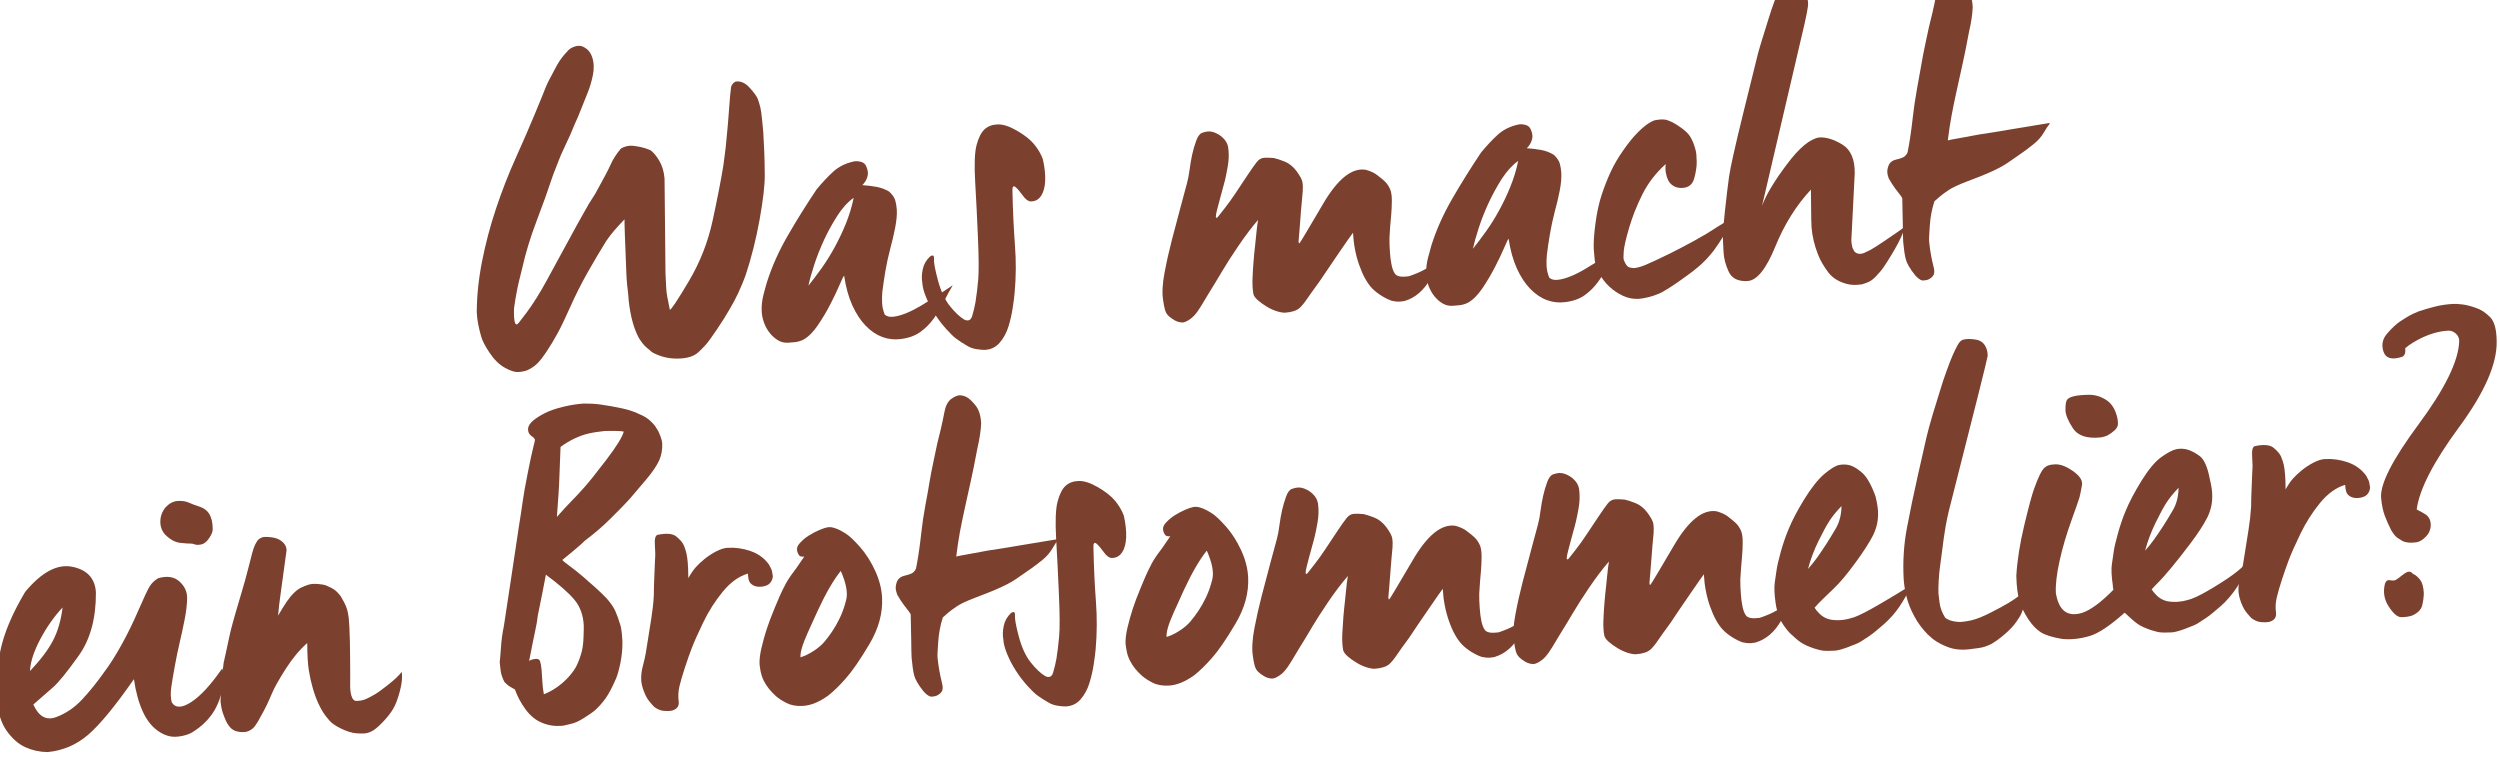 <?xml version="1.0" encoding="UTF-8" standalone="no"?>
<!DOCTYPE svg PUBLIC "-//W3C//DTD SVG 1.1//EN" "http://www.w3.org/Graphics/SVG/1.1/DTD/svg11.dtd">
<svg width="100%" height="100%" viewBox="0 0 712 219" version="1.1" xmlns="http://www.w3.org/2000/svg" xmlns:xlink="http://www.w3.org/1999/xlink" xml:space="preserve" xmlns:serif="http://www.serif.com/" style="fill-rule:evenodd;clip-rule:evenodd;stroke-linejoin:round;stroke-miterlimit:2;">
    <g transform="matrix(1,0,0,1,-4710.26,-2983.12)">
        <g transform="matrix(1,0,0,1,-51.239,-1485.06)">
            <g transform="matrix(0.144,-0.008,0.004,0.08,3373.79,3597.55)">
                <path d="M10801.1,12435.1L10801.1,12502.2C10801.1,12522.1 10800.6,12550 10799.8,12585.8C10799,12621.7 10794.1,12673.9 10785.3,12742.6C10776.4,12811.3 10765.4,12876.4 10752.1,12938.1C10748.2,12955.1 10742.7,12976 10735.5,13000.8C10731,13015.8 10725.1,13033.7 10717.6,13054.6C10710.1,13075.5 10701,13098.9 10690.2,13124.7C10679.4,13150.6 10671.5,13168 10666.6,13177C10661.6,13185.9 10656.6,13194.2 10651.6,13201.6C10646.6,13209.1 10640.5,13214.3 10633.4,13217.3C10626.2,13220.3 10617.7,13221.3 10608,13220.3C10598.3,13219.3 10589.2,13216.1 10580.6,13210.6C10572.1,13205.1 10565,13198.9 10559.5,13191.9C10556.1,13185.9 10552.5,13179.7 10548.7,13173.3C10544.8,13166.8 10540.4,13155.6 10535.4,13139.7C10529.9,13118.8 10525.7,13094.1 10522.9,13065.8C10520.2,13037.4 10518.8,13010.8 10518.8,12985.9C10518.8,12984.9 10518.6,12980.7 10518.4,12973.2C10518.1,12965.8 10517.8,12957.5 10517.5,12948.6C10517.3,12939.6 10517.1,12931.4 10517.1,12924L10517.1,12909.8C10517.7,12791.4 10518.2,12726.7 10518.8,12715.7C10511,12728.7 10504.1,12740.8 10498,12752.3C10491.9,12763.7 10486.1,12775.9 10480.6,12788.9C10467.9,12821.7 10454.6,12857.8 10440.7,12897.1C10426.9,12936.4 10414.3,12976.2 10403,13016.5C10391.6,13056.8 10382.3,13087.4 10375.1,13108.3C10368,13129.2 10360.5,13149.1 10352.7,13168C10345,13186.9 10338.3,13200.9 10332.8,13209.8C10327.3,13218.8 10320.4,13226.3 10312.1,13232.2C10306.5,13235.2 10300.4,13236.7 10293.8,13236.7C10287.1,13236.7 10278.6,13230.7 10268.1,13218.8C10257.5,13206.8 10248.1,13188.4 10239.8,13163.6C10231.5,13138.7 10226.4,13118.5 10224.5,13103.1C10222.5,13087.7 10221,13073 10219.9,13059.1C10218.8,13045.1 10218.2,13031.2 10218.2,13017.3C10219.9,12959.5 10225,12899.6 10233.6,12837.4C10242.2,12775.2 10253.1,12713.5 10266.4,12652.3C10279.7,12591.1 10294.3,12532.4 10310.4,12476.1C10326.4,12419.9 10340.7,12368.1 10353.1,12320.9C10365.6,12273.6 10372.7,12246.5 10374.3,12239.5C10376,12232.5 10378.7,12222.6 10382.6,12209.7C10388.7,12190.8 10394.7,12172.8 10400.5,12155.9C10406.3,12139 10413.6,12123.1 10422.5,12108.1C10425.2,12102.2 10429.3,12097.5 10434.5,12094C10439.8,12090.5 10445.2,12089.7 10450.7,12091.7C10461.2,12099.7 10468,12113.6 10471,12133.5C10474.1,12153.4 10473.9,12174.8 10470.6,12197.7C10467.3,12220.6 10463.3,12241 10458.6,12258.9C10453.9,12276.8 10449,12295.7 10444.1,12315.6C10439.1,12335.6 10434.7,12352 10430.8,12364.9C10428,12375.9 10424.5,12388.8 10420.4,12403.7C10416.2,12418.6 10411.7,12434.3 10406.7,12450.7C10401.7,12467.2 10398,12480.6 10395.5,12491.1C10393,12501.5 10388.7,12518.7 10382.6,12542.6C10371,12596.3 10358.4,12650.8 10344.8,12706C10331.3,12761.2 10320.4,12815.7 10312.1,12869.5C10310.9,12876.4 10309.1,12887.1 10306.7,12901.6C10304.2,12916 10302,12930.4 10300,12944.9C10298.1,12959.3 10296.7,12969.7 10295.9,12976.2C10295,12982.7 10293.8,12993.9 10292.1,13009.8C10289.9,13060.6 10292.7,13077.7 10300.4,13061.3C10308.2,13044.9 10313.7,13033.2 10317,13026.2C10330.3,12997.4 10344.4,12961 10359.4,12917.2C10374.3,12873.5 10388.6,12831.7 10402.1,12791.8C10415.7,12752 10423.3,12729.6 10425,12724.7C10426.6,12719.7 10431.3,12706.3 10439.1,12684.4C10446.8,12661.5 10454.9,12640.1 10463.2,12620.2C10480.9,12569.4 10492.2,12535.1 10497.2,12517.2C10502.2,12499.3 10509.4,12481.3 10518.8,12463.4C10526.5,12456.5 10534.3,12454 10542,12456C10545.9,12457 10551,12459 10557.4,12461.9C10563.8,12464.9 10570.3,12469.4 10576.9,12475.4C10582.4,12483.3 10587.8,12496.3 10593.1,12514.2C10598.3,12532.1 10601.3,12553.5 10601.8,12578.4L10594.3,12915.8L10594.3,12968C10594.3,12978 10594.7,12988.6 10595.6,13000.1C10596.4,13011.5 10597.7,13026.7 10599.3,13045.6C10602.1,13045.6 10615.5,13013 10639.6,12947.8C10663.7,12882.7 10681.4,12812 10692.7,12735.9C10704.1,12659.7 10712.8,12596.3 10718.9,12545.5C10721.1,12523.6 10722.7,12507.5 10723.8,12497C10725,12486.6 10726.1,12473.9 10727.2,12459C10728.3,12444 10729.4,12430.3 10730.5,12417.9C10731.6,12405.5 10733,12387.1 10734.6,12362.7C10736.3,12338.3 10737.7,12318.6 10738.8,12303.7C10739.9,12290.8 10740.9,12279.6 10741.7,12270.1C10742.5,12260.7 10745.7,12253.4 10751.2,12248.5C10761.2,12246.5 10770.3,12254.7 10778.6,12273.1C10786.9,12291.5 10791.9,12305.4 10793.6,12314.9C10795.2,12324.4 10796.6,12334.3 10797.7,12344.8C10798.8,12355.2 10799.7,12372.9 10800.2,12397.8L10801.1,12435.1Z" style="fill:rgb(124,64,46);fill-rule:nonzero;"/>
                <path d="M11159.7,13014.3C11153.1,13032.2 11146.6,13051.3 11140.2,13071.7C11133.8,13092.1 11126.8,13111.1 11119,13128.5C11111.3,13145.9 11102.2,13160.8 11091.6,13173.3C11081.1,13185.7 11068.1,13192.9 11052.6,13194.9C11039.9,13196.9 11027.7,13193.4 11016.1,13184.5C11004.5,13175.5 10993.8,13161.1 10984.1,13141.2C10974.4,13121.3 10966.3,13096.1 10959.6,13065.8C10953,13035.4 10948.6,12999.8 10946.4,12959C10945.2,12960 10942.1,12970.2 10936.8,12989.6C10931.5,13009.1 10924.9,13031.2 10916.9,13056.1C10908.9,13081 10899.9,13105.3 10889.9,13129.2C10879.9,13153.1 10869.7,13169.5 10859.2,13178.5C10853.6,13182.5 10848.1,13184.7 10842.6,13185.2C10837,13185.7 10832.6,13185.9 10829.3,13185.9C10822.1,13185.9 10815.6,13182.5 10809.8,13175.5C10804,13168.5 10798.8,13159.6 10794.4,13148.6C10790,13137.7 10786.5,13125.2 10784,13111.3C10781.6,13097.4 10780.3,13083.4 10780.3,13069.5C10780.3,13049.6 10782.1,13029.5 10785.7,13009.1C10789.3,12988.6 10791.9,12974.5 10793.6,12966.5C10804.7,12912.8 10819.9,12859 10839.3,12805.3C10858.6,12751.5 10879.1,12698.8 10900.7,12647C10912.3,12624.2 10923.7,12604.5 10934.7,12588.1C10945.8,12571.7 10959.1,12561 10974.6,12556C10979,12554 10984.1,12554.5 10989.9,12557.5C10995.8,12560.5 10999.5,12566.9 11001.1,12576.9C11003.9,12589.8 11004.2,12601.8 11002,12612.7C10999.8,12623.7 10996.2,12633.1 10991.2,12641.1C11000.6,12643.1 11009.9,12646.1 11019,12650C11028.1,12654 11036.3,12660.5 11043.5,12669.4C11049.6,12680.4 11053.3,12691.3 11054.7,12702.3C11056.1,12713.2 11056.8,12724.7 11056.8,12736.6C11056.8,12753.5 11055.1,12774.2 11051.8,12798.6C11048.5,12822.9 11044.6,12847.1 11040.2,12871C11035.2,12899.8 11031.2,12926.7 11028.1,12951.6C11025.1,12976.5 11022.5,13000.3 11020.2,13023.2C11019.1,13036.2 11018.6,13049.6 11018.6,13063.5C11018.6,13077.5 11020,13091.4 11022.7,13105.3C11026.6,13112.3 11032.4,13115.3 11040.2,13114.3C11047.9,13113.3 11056.5,13109.8 11065.9,13103.8C11075.3,13097.9 11085,13090.2 11095,13080.7C11104.9,13071.3 11114.3,13062 11123.2,13053.1C11132,13044.1 11139.8,13035.9 11146.4,13028.5C11153.1,13021 11157.5,13016.3 11159.7,13014.3ZM10972.9,12684.4C10960.7,12698.3 10949.4,12718.5 10938.9,12744.8C10928.4,12771.2 10918.8,12799.1 10910.2,12828.4C10901.7,12857.8 10894.3,12886.9 10888.2,12915.8C10882.1,12944.6 10877.7,12968.5 10875,12987.4C10883.8,12969.5 10893.1,12949.6 10902.8,12927.7C10912.5,12905.8 10921.7,12881.9 10930.6,12856C10939.4,12830.2 10947.6,12802.8 10955.1,12773.9C10962.5,12745.1 10968.5,12715.2 10972.9,12684.4Z" style="fill:rgb(124,64,46);fill-rule:nonzero;"/>
                <path d="M11349.8,12584.4C11352.6,12613.2 11353.4,12638.8 11352.3,12661.2C11351.2,12683.6 11348,12701.3 11342.8,12714.2C11337.5,12727.2 11330.5,12733.1 11321.6,12732.1C11316.6,12731.1 11311.7,12723.7 11306.7,12709.7C11301.7,12695.8 11297.3,12685.4 11293.4,12678.4C11289,12671.4 11286.7,12675.9 11286.7,12691.8C11285.6,12761.5 11285.5,12825.2 11286.3,12882.9C11287.2,12940.6 11285.4,12997.9 11280.9,13054.6C11279.8,13068.5 11278,13086.4 11275.5,13108.3C11273,13130.2 11269.6,13151.9 11265.2,13173.3C11260.7,13194.7 11254.5,13212.8 11246.5,13227.7C11238.5,13242.7 11228.6,13250.1 11217,13250.1C11213.7,13250.1 11208.6,13248.9 11201.6,13246.4C11194.7,13243.9 11188.9,13239.9 11184.2,13234.5C11179.5,13229 11175.2,13223.8 11171.3,13218.8C11167.5,13213.8 11163.6,13208.3 11159.7,13202.4C11155.8,13196.4 11150.2,13185.2 11142.7,13168.8C11135.2,13152.4 11128.3,13134.2 11121.9,13114.3C11115.6,13094.4 11110.3,13074 11106.2,13053.1C11102,13032.2 11099.9,13014.3 11099.9,12999.3C11098.8,12985.4 11099.5,12969.7 11102,12952.3C11104.5,12934.9 11109.6,12920.2 11117.4,12908.3C11123.5,12901.3 11126.1,12904.3 11125.3,12917.2C11124.4,12930.2 11126.4,12956.1 11131.1,12994.9C11135.8,13033.7 11142.8,13064.8 11152.2,13088.2C11161.7,13111.6 11170.5,13128.2 11178.8,13138.2C11186.6,13146.1 11192,13142.4 11195,13127C11198.1,13111.6 11200.7,13095.4 11202.9,13078.5C11205.7,13054.6 11208.2,13028.5 11210.4,13000.1C11212.6,12971.7 11213.8,12922.2 11214.1,12851.6C11214.4,12780.9 11214.4,12714.5 11214.1,12652.3C11213.8,12590.1 11216,12546 11220.7,12520.2C11225.4,12494.3 11231.3,12476.4 11238.2,12466.4C11245.1,12456.5 11253.8,12451.7 11264.3,12452.2C11274.8,12452.7 11287.3,12461.4 11301.7,12478.4C11316.1,12495.3 11326.9,12512.4 11334.1,12529.9C11341.3,12547.3 11346.5,12565.4 11349.8,12584.4Z" style="fill:rgb(124,64,46);fill-rule:nonzero;"/>
                <path d="M12116.2,13029.2C12113.9,13042.1 12111.7,13052.8 12109.5,13061.3C12107.3,13069.8 12105.1,13077.5 12102.9,13084.4C12088.5,13125.2 12070.8,13150.1 12049.7,13159.1C12045.9,13160.1 12042.1,13160.6 12038.5,13160.6C12034.9,13160.6 12030.1,13159.1 12024,13156.1C12017.4,13151.1 12010.7,13144.4 12004.1,13135.9C11997.4,13127.5 11991.6,13118.3 11986.6,13108.3C11977.2,13088.4 11969.5,13060.1 11963.4,13023.2C11957.3,12986.4 11954.3,12947.6 11954.3,12906.8C11950.9,12913.8 11941.1,12936.4 11924.8,12974.7C11908.5,13013 11894.8,13045.6 11883.7,13072.5C11878.2,13084.4 11872.5,13097.1 11866.7,13110.6C11860.9,13124 11856.4,13134.2 11853.4,13141.2C11850.3,13148.1 11847,13154.6 11843.4,13160.6C11839.8,13166.5 11835.4,13170.8 11830.1,13173.3C11824.9,13175.7 11819.8,13177 11814.8,13177C11810.9,13178 11805.4,13176.2 11798.2,13171.8C11791,13167.3 11783.9,13160.8 11777,13152.4C11770.1,13143.9 11764.3,13135.4 11759.6,13127C11754.9,13118.5 11752.2,13110.8 11751.7,13103.8C11750.6,13086.9 11750.6,13068 11751.7,13047.1C11752.8,13026.2 11754,13006.3 11755.4,12987.4C11756.8,12968.5 11758.3,12950.1 11760,12932.2C11761.6,12914.3 11763,12898.3 11764.1,12884.4C11765.2,12870.5 11766.6,12856.5 11768.3,12842.6C11755,12867.5 11741.2,12897.1 11726.8,12931.4C11712.4,12965.8 11701.4,12993.1 11694,13013.5C11686.5,13033.9 11681.1,13048.4 11677.8,13056.8C11674.5,13065.3 11669.9,13077.2 11664.1,13092.6C11658.3,13108.1 11652.9,13122.5 11647.9,13135.9C11642.9,13149.4 11637.9,13160.6 11633,13169.5C11629.6,13175.5 11625.6,13180.7 11620.9,13185.2C11616.2,13189.7 11612.2,13191.9 11608.9,13191.9C11603.3,13190.9 11598.2,13187.7 11593.5,13182.2C11588.8,13176.7 11584.9,13171 11581.9,13165C11578.9,13159.1 11576.8,13151.4 11575.7,13141.9C11574.6,13132.5 11573.7,13121.8 11573.2,13109.8C11571.5,13083.9 11573.3,13051.3 11578.6,13012C11583.8,12972.7 11589.8,12934.2 11596.4,12896.3C11603.1,12858.5 11610,12819.5 11617.2,12779.2C11624.4,12738.9 11629.2,12712 11631.7,12698.5C11634.2,12685.1 11636.4,12668.7 11638.4,12649.3C11640.3,12629.9 11642.5,12612.2 11645,12596.3C11647.5,12580.4 11650.5,12564.7 11654.1,12549.3C11657.7,12533.8 11661.9,12524.9 11666.6,12522.4C11671.3,12519.9 11675.3,12518.7 11678.6,12518.7C11684.2,12518.7 11690,12521.9 11696.1,12528.4C11702.1,12534.8 11707.1,12543.1 11711,12553C11714.9,12563 11716.8,12574.4 11716.8,12587.3C11717.4,12606.2 11716.4,12625.7 11713.9,12645.6C11711.4,12665.5 11709.2,12681.4 11707.3,12693.3C11705.3,12705.3 11703.1,12717.7 11700.6,12730.6C11698.1,12743.6 11695.9,12755.8 11694,12767.2C11692,12778.7 11690.2,12788.9 11688.6,12797.8C11686.9,12806.8 11685.8,12815.2 11685.3,12823.2C11685.8,12828.2 11687.2,12828.4 11689.4,12823.9C11691.6,12819.5 11696.5,12809.5 11703.9,12794.1C11711.4,12778.7 11719,12761.5 11726.8,12742.6C11734.5,12723.7 11742.8,12703.5 11751.7,12682.1C11760.5,12660.7 11767.2,12645.6 11771.6,12636.6C11776,12627.6 11781.2,12623.2 11787,12623.2C11792.8,12623.2 11799,12624.2 11805.6,12626.1C11810.1,12628.1 11816.9,12632.9 11826,12640.3C11835.1,12647.8 11842.9,12660.2 11849.2,12677.6C11855.6,12695.1 11859.1,12708.5 11859.6,12718C11860.2,12727.4 11860,12738.1 11859.2,12750.1C11858.4,12762 11857.3,12776.2 11855.9,12792.6C11854.5,12809 11853.2,12826.2 11852.1,12844.1C11851,12862 11849.9,12877.4 11848.8,12890.4C11847.7,12903.3 11846.9,12914.3 11846.3,12923.2C11845.8,12932.2 11846.3,12935.4 11848,12932.9C11849.6,12930.4 11866.2,12885.9 11897.8,12799.3C11929.3,12712.7 11958.7,12674.9 11985.8,12685.9C11995.2,12691.8 12002.3,12698.5 12007,12706C12011.7,12713.5 12015.1,12719 12017.4,12722.4C12019.6,12725.9 12022.1,12730.6 12024.8,12736.6C12028.1,12744.6 12030.6,12753.3 12032.3,12762.7C12034,12772.2 12034.5,12785.4 12034,12802.3C12033.4,12819.2 12032.6,12834.9 12031.5,12849.3C12030.4,12863.8 12029.3,12878.4 12028.1,12893.4C12027,12908.3 12026.2,12921.2 12025.7,12932.2C12025.1,12947.1 12025,12963.8 12025.2,12982.2C12025.5,13000.6 12025.9,13012.8 12026.5,13018.8C12027.6,13038.7 12029.9,13053.1 12033.5,13062C12037.1,13071 12045.9,13074.5 12059.7,13072.5C12062.5,13071.5 12068.3,13068.3 12077.1,13062.8C12086,13057.3 12099,13046.1 12116.2,13029.2Z" style="fill:rgb(124,64,46);fill-rule:nonzero;"/>
                <path d="M12474,13014.3C12467.3,13032.2 12460.8,13051.3 12454.5,13071.7C12448.1,13092.1 12441,13111.1 12433.3,13128.5C12425.6,13145.9 12416.4,13160.8 12405.9,13173.3C12395.4,13185.7 12382.4,13192.9 12366.9,13194.9C12354.2,13196.9 12342,13193.4 12330.4,13184.5C12318.7,13175.5 12308.1,13161.1 12298.4,13141.2C12288.7,13121.3 12280.5,13096.1 12273.9,13065.8C12267.3,13035.4 12262.8,12999.8 12260.6,12959C12259.5,12960 12256.3,12970.2 12251.1,12989.6C12245.8,13009.1 12239.2,13031.2 12231.1,13056.1C12223.1,13081 12214.1,13105.3 12204.2,13129.2C12194.2,13153.1 12184,13169.5 12173.4,13178.5C12167.9,13182.5 12162.4,13184.7 12156.8,13185.2C12151.3,13185.7 12146.9,13185.9 12143.5,13185.9C12136.4,13185.9 12129.9,13182.5 12124,13175.5C12118.2,13168.5 12113.1,13159.6 12108.7,13148.6C12104.3,13137.7 12100.8,13125.2 12098.3,13111.3C12095.8,13097.4 12094.6,13083.4 12094.6,13069.5C12094.6,13049.6 12096.4,13029.5 12100,13009.1C12103.6,12988.6 12106.2,12974.5 12107.8,12966.5C12118.9,12912.8 12134.1,12859 12153.5,12805.3C12172.9,12751.5 12193.4,12698.8 12214.9,12647C12226.6,12624.2 12237.9,12604.5 12249,12588.1C12260.1,12571.7 12273.3,12561 12288.8,12556C12293.3,12554 12298.4,12554.5 12304.2,12557.5C12310,12560.5 12313.7,12566.9 12315.4,12576.9C12318.2,12589.8 12318.5,12601.8 12316.2,12612.7C12314,12623.7 12310.4,12633.1 12305.4,12641.1C12314.9,12643.1 12324.1,12646.1 12333.3,12650C12342.4,12654 12350.6,12660.5 12357.7,12669.4C12363.8,12680.4 12367.6,12691.3 12369,12702.3C12370.3,12713.2 12371,12724.7 12371,12736.6C12371,12753.5 12369.4,12774.2 12366.1,12798.6C12362.7,12822.9 12358.9,12847.1 12354.4,12871C12349.4,12899.8 12345.4,12926.7 12342.4,12951.6C12339.3,12976.5 12336.7,13000.3 12334.5,13023.2C12333.4,13036.2 12332.8,13049.6 12332.8,13063.5C12332.8,13077.5 12334.2,13091.4 12337,13105.3C12340.9,13112.3 12346.7,13115.3 12354.4,13114.3C12362.2,13113.3 12370.8,13109.8 12380.2,13103.8C12389.6,13097.9 12399.3,13090.2 12409.2,13080.7C12419.2,13071.3 12428.6,13062 12437.5,13053.1C12446.3,13044.1 12454.1,13035.9 12460.7,13028.5C12467.3,13021 12471.8,13016.3 12474,13014.3ZM12287.2,12684.4C12275,12698.3 12263.7,12718.5 12253.1,12744.8C12242.6,12771.2 12233.1,12799.1 12224.5,12828.4C12215.9,12857.8 12208.6,12886.9 12202.5,12915.8C12196.4,12944.6 12192,12968.5 12189.2,12987.4C12198.1,12969.5 12207.3,12949.6 12217,12927.7C12226.7,12905.8 12236,12881.9 12244.8,12856C12253.7,12830.2 12261.9,12802.8 12269.3,12773.9C12276.8,12745.1 12282.8,12715.2 12287.2,12684.4Z" style="fill:rgb(124,64,46);fill-rule:nonzero;"/>
                <path d="M12708.1,12926.2C12707,12933.2 12705.3,12939.9 12703.1,12946.4C12700.9,12952.8 12698.1,12959.5 12694.8,12966.5C12678.2,13008.3 12668,13033.2 12664.1,13041.1C12653.6,13063 12642.8,13081.5 12631.7,13096.4C12620.7,13111.3 12606.5,13128.2 12589.4,13147.1C12572.2,13166 12559.9,13178 12552.4,13183C12545,13187.9 12537.4,13191.7 12529.6,13194.2C12521.9,13196.6 12515.8,13197.9 12511.3,13197.9C12500.3,13197.9 12489.9,13193.2 12480.2,13183.7C12470.5,13174.3 12461.9,13162.6 12454.5,13148.6C12447,13134.7 12440.9,13118.8 12436.2,13100.9C12431.5,13082.9 12428.9,13066 12428.3,13050.1C12428.3,13044.1 12428.2,13037.7 12427.9,13030.7C12427.6,13023.7 12427.5,13017.8 12427.5,13012.8C12427.5,12990.9 12429.4,12960.8 12433.3,12922.5C12437.2,12884.2 12442.2,12850.8 12448.2,12822.5C12454.3,12794.1 12461,12767.5 12468.2,12742.6C12475.4,12717.7 12484.5,12692.6 12495.6,12667.2C12506.6,12641.8 12516.6,12621.9 12525.5,12607.5C12534.3,12593.1 12542.1,12582.6 12548.7,12576.1C12555.3,12569.7 12560.3,12566.4 12563.6,12566.4C12573.1,12564.4 12580.4,12565.4 12585.6,12569.4C12590.9,12573.4 12595.2,12577.4 12598.5,12581.4C12602.9,12586.3 12608.8,12594.3 12616,12605.2C12623.1,12616.2 12628.1,12627.6 12630.9,12639.6C12633.1,12647.5 12635,12657.5 12636.7,12669.4C12638.4,12681.4 12639.2,12690.3 12639.2,12696.3L12639.2,12721.7C12639.2,12729.6 12638.5,12739.6 12637.1,12751.5C12635.7,12763.5 12634.1,12774.2 12632.1,12783.6C12630.2,12793.1 12627.3,12800.3 12623.4,12805.3C12619.5,12810.3 12614.6,12812.7 12608.5,12812.7C12601.8,12812.7 12596.2,12810 12591.5,12804.5C12586.8,12799.1 12583.3,12791.8 12581.1,12782.9C12579.4,12775.9 12578.2,12767.2 12577.3,12756.8C12576.5,12746.3 12576.7,12735.6 12577.8,12724.7C12557.3,12754.5 12541,12788.9 12528.8,12827.7C12516.6,12866.5 12506.8,12905.3 12499.3,12944.1C12491.8,12982.9 12487.5,13010.3 12486.4,13026.2C12485.3,13042.1 12485.1,13052.1 12485.6,13056.1C12488.4,13073 12492.2,13082.7 12497.2,13085.2C12502.2,13087.7 12505.8,13088.4 12508,13087.4C12514.1,13086.4 12521.3,13083.2 12529.6,13077.7C12537.9,13072.2 12545.4,13067 12552,13062C12567,13051.1 12582.5,13039.2 12598.5,13026.2C12614.6,13013.3 12632.3,12997.9 12651.7,12979.9C12656.6,12975 12664.8,12966.8 12676.1,12955.3C12687.5,12943.9 12698.1,12934.2 12708.1,12926.2Z" style="fill:rgb(124,64,46);fill-rule:nonzero;"/>
                <path d="M13044.4,12991.9C13042.1,13003.8 13039,13016.8 13034.8,13030.7C13030.7,13044.6 13026.4,13057.8 13021.9,13070.3C13017.5,13082.7 13012.1,13097.1 13005.7,13113.5C12999.4,13130 12994,13142.2 12989.6,13150.1C12985.1,13158.1 12982.2,13163.3 12980.8,13165.8C12979.5,13168.3 12976.8,13172 12973,13177C12969.1,13182 12962.4,13186.4 12953,13190.4C12941.4,13192.4 12931.4,13190.9 12923.1,13185.9C12914.8,13181 12907.8,13174.8 12902,13167.3C12896.2,13159.8 12891.3,13150.9 12887.4,13140.4C12883.6,13130 12880.1,13119.5 12877.1,13109.1C12874,13098.6 12871.4,13087.4 12869.2,13075.5C12863.1,13042.6 12859.8,13010.3 12859.2,12978.4C12859.2,12959.5 12859.5,12940.6 12860,12921.7C12860.6,12902.8 12861.1,12876.9 12861.7,12844.1C12831.3,12896.8 12805.9,12962 12785.7,13039.7C12765.5,13117.3 12746.2,13156.1 12727.6,13156.1C12709.1,13156.1 12697,13143.9 12691.5,13119.5C12686,13095.1 12683.2,13071.5 12683.2,13048.6L12683.2,13005.3C12683.2,12989.4 12685.4,12956.1 12689.8,12905.3C12694.3,12854.5 12698.1,12813.5 12701.5,12782.1C12704.8,12750.8 12716.5,12674.4 12736.8,12553C12757,12431.6 12768.3,12363.9 12770.8,12350C12773.3,12336 12776.9,12317.6 12781.6,12294.7C12786.3,12271.9 12790.9,12249.5 12795.3,12227.6C12799.7,12205.7 12803.9,12186.8 12807.7,12170.8C12813.3,12148 12818.1,12130 12822.3,12117.1C12826.4,12104.2 12834,12097.7 12845.1,12097.7C12855.6,12098.7 12862.8,12107.4 12866.7,12123.8C12870.6,12140.2 12872.9,12153.4 12873.7,12163.4C12874.6,12173.3 12874.7,12182.3 12874.2,12190.3C12873,12200.2 12871.9,12209.4 12870.8,12217.9C12869.7,12226.3 12868.1,12237.5 12865.9,12251.5L12763.7,12891.9C12772.6,12854 12790.2,12806.8 12816.5,12750.1C12842.7,12693.3 12865,12663.5 12883.3,12660.5C12897.1,12660.5 12912.1,12670.4 12928.1,12690.3C12944.2,12710.2 12951.4,12745.1 12949.7,12794.8L12936.4,13032.2C12936.4,13040.2 12936.7,13047.1 12937.3,13053.1C12937.8,13059.1 12939.2,13065.5 12941.4,13072.5C12946.4,13082.4 12953.2,13084.4 12961.7,13078.5C12970.3,13072.5 12977.7,13066.3 12983.7,13059.8C12989.8,13053.3 12996.2,13046.6 13002.8,13039.7C13009.5,13032.7 13014.5,13027.2 13017.8,13023.2C13021.1,13019.3 13025.4,13014.5 13030.7,13009.1C13035.9,13003.6 13040.5,12997.9 13044.4,12991.9Z" style="fill:rgb(124,64,46);fill-rule:nonzero;"/>
                <path d="M13339.1,12654.5C13339.1,12657.5 13338.4,12660 13337,12662C13335.6,12664 13332.3,12672.2 13327,12686.6C13321.8,12701 13315,12713.7 13306.7,12724.7C13298.4,12735.6 13290.9,12744.8 13284.3,12752.3C13277.6,12759.8 13271.8,12766.2 13266.9,12771.7C13261.9,12777.2 13257.2,12782.4 13252.7,12787.4C13248.3,12792.3 13242.5,12797.8 13235.3,12803.8C13228.1,12809.8 13219.5,12816 13209.6,12822.5C13199.6,12828.9 13186.3,12836.9 13169.7,12846.3C13153.1,12855.8 13141.1,12864.5 13133.6,12872.5C13126.1,12880.4 13120.2,12887.4 13115.8,12893.4C13111.3,12899.3 13107.5,12904.8 13104.1,12909.8C13101.4,12922.7 13099,12936.2 13097.1,12950.1C13095.1,12964 13093.6,12979.7 13092.5,12997.1C13091.4,13014.5 13090.6,13027.7 13090,13036.7C13089.5,13045.6 13089.7,13060.1 13090.8,13080C13091.4,13089.9 13091.8,13096.6 13092.1,13100.1C13092.4,13103.6 13092.8,13108.8 13093.3,13115.8C13093.9,13122.8 13094.6,13129.7 13095.4,13136.7C13096.2,13143.7 13096.7,13148.1 13096.7,13150.1C13097.2,13157.1 13096.9,13163.3 13095.8,13168.8C13094.7,13174.3 13091.7,13179.5 13086.7,13184.5C13084.5,13186.4 13082.4,13187.7 13080.5,13188.2C13078.5,13188.7 13076.2,13188.9 13073.4,13188.9C13070.6,13187.9 13068,13185.4 13065.5,13181.5C13063,13177.5 13060.7,13173 13058.5,13168C13049.1,13144.1 13043.5,13124.7 13041.9,13109.8C13040.2,13094.9 13039.1,13074 13038.5,13047.1C13038.5,13034.2 13038.8,13015 13039.4,12989.6C13039.9,12964.3 13040.5,12932.2 13041,12893.4C13041,12891.4 13039.6,12886.9 13036.9,12879.9C13034.1,12873 13031.3,12865.7 13028.6,12858.3C13025.8,12850.8 13023.7,12844.8 13022.4,12840.4C13021,12835.9 13019.4,12830.7 13017.8,12824.7C13016.7,12822.7 13015.6,12816.7 13014.5,12806.8C13013.4,12796.8 13014.2,12786.1 13017,12774.7C13019.7,12763.2 13025.3,12756.3 13033.6,12753.8C13041.9,12751.3 13047.4,12748.1 13050.2,12744.1C13052.9,12740.1 13054.9,12735.6 13056,12730.6C13057.6,12719.7 13059.7,12703.5 13062.2,12682.1C13064.7,12660.7 13067.3,12634.6 13070.1,12603.8C13072.9,12572.9 13076.5,12540.6 13080.9,12506.7C13085.3,12473.9 13088.8,12447 13091.3,12426.1C13093.8,12405.2 13097.5,12377.8 13102.5,12344C13104.7,12328.1 13107.3,12310.4 13110.4,12291C13113.4,12271.6 13116.3,12253.9 13119.1,12238C13121.8,12221.1 13124.6,12202.2 13127.4,12181.3C13130.1,12160.4 13134.8,12145.5 13141.5,12136.5C13145.9,12131.5 13149.5,12128.3 13152.3,12126.8C13155.1,12125.3 13157,12124.6 13158.1,12124.6C13162.5,12124.6 13167.1,12126.8 13171.8,12131.3C13176.5,12135.8 13182.2,12146 13188.8,12161.9C13195.5,12177.8 13198.8,12199.7 13198.8,12227.6C13197.7,12252.5 13194.3,12282.3 13188.8,12317.1C13182.2,12366.9 13176.6,12406 13172.2,12434.3C13167.8,12462.7 13163.1,12493.5 13158.1,12526.9C13153.1,12560.2 13149.1,12588.3 13146.1,12611.2C13143,12634.1 13139.8,12662.5 13136.5,12696.3C13139.3,12695.3 13141.8,12694.6 13144,12694.1C13146.2,12693.6 13155.1,12691.6 13170.5,12688.1C13186,12684.6 13195.7,12682.4 13199.6,12681.4C13217.9,12678.4 13237.7,12674.7 13259,12670.2C13280.3,12665.7 13307,12660.5 13339.1,12654.5Z" style="fill:rgb(124,64,46);fill-rule:nonzero;"/>
                <path d="M9676.09,13733.3C9676.09,13742.2 9673.47,13752.9 9668.21,13765.4C9662.95,13777.8 9657.55,13784.8 9652.02,13786.3C9646.48,13787.8 9642.19,13787.3 9639.15,13784.8C9636.1,13782.3 9633.2,13781 9630.43,13781C9627.66,13781 9621.16,13779.6 9610.92,13776.6C9600.68,13773.6 9590.86,13762.6 9581.45,13743.7C9575.36,13729.8 9572.73,13713.6 9573.56,13695.2C9574.39,13676.8 9578.4,13660.6 9585.6,13646.7C9593.35,13633.8 9601.51,13627.3 9610.09,13627.3C9618.67,13627.3 9625.86,13630 9631.68,13635.5C9637.49,13641 9644.41,13646.4 9652.43,13651.9C9660.46,13657.4 9666.41,13666.1 9670.28,13678C9674.71,13692 9676.65,13710.4 9676.09,13733.3ZM9678.58,14311C9672.5,14345.8 9664.47,14373.9 9654.51,14395.3C9644.55,14416.7 9632.65,14434.4 9618.81,14448.3C9612.72,14455.3 9604.83,14460 9595.15,14462.5C9585.46,14465 9577.3,14464.5 9570.65,14461C9564.01,14457.5 9557.92,14452.3 9552.39,14445.3C9538.55,14428.4 9527.9,14403 9520.43,14369.2C9512.95,14335.4 9508.11,14296.1 9505.9,14251.3C9465.49,14344.8 9433.25,14408 9409.17,14440.9C9385.1,14473.7 9358.11,14491.1 9328.23,14493.1C9312.73,14491.1 9298.34,14483.9 9285.05,14471.5C9271.77,14459 9260.01,14438.4 9249.77,14409.5C9239.53,14380.7 9233.99,14341.3 9233.16,14291.6C9232.33,14241.8 9236.35,14186.1 9245.2,14124.4C9254.06,14062.7 9272.32,13994.5 9300,13919.9C9334.31,13853.2 9366,13826.6 9395.06,13840C9424.12,13853.4 9438.92,13885 9439.48,13934.8C9437.26,14027.4 9423.84,14101.5 9399.21,14157.2C9374.58,14213 9356.73,14248.5 9345.66,14264C9334.59,14279.4 9321.03,14298.5 9304.98,14321.4C9314.39,14365.2 9328.92,14381.6 9348.57,14370.7C9368.22,14359.8 9385.93,14340.6 9401.7,14313.2C9417.48,14285.9 9433.39,14253.8 9449.44,14216.9C9460.51,14193.1 9472.41,14162.7 9485.14,14125.9C9497.87,14089.1 9510.05,14049.5 9521.67,14007.2C9533.29,13964.9 9541.32,13937.8 9545.75,13925.8C9550.18,13913.9 9556.26,13904.5 9564.01,13897.5C9581.72,13890.5 9595.42,13895.7 9605.11,13913.2C9614.8,13930.6 9619.36,13950.2 9618.81,13972.1C9618.25,13994 9615.9,14019.9 9611.75,14049.7C9607.6,14079.6 9603.59,14106.5 9599.71,14130.4C9595.84,14154.2 9591.83,14182.1 9587.67,14214C9583.52,14245.8 9580.48,14270.9 9578.54,14289.3C9576.6,14307.8 9576.47,14324.9 9578.13,14340.8C9584.77,14362.7 9597.64,14363.7 9616.73,14343.8C9635.83,14323.9 9657.27,14286.1 9681.08,14230.4C9682.74,14240.3 9683.43,14251.3 9683.15,14263.2C9682.87,14275.2 9681.35,14291.1 9678.58,14311ZM9372.23,13982.6C9354.52,14013.4 9338.74,14049.7 9324.91,14091.5C9311.07,14133.3 9303.32,14170.2 9301.66,14202C9323.24,14165.2 9339.3,14130.9 9349.81,14099C9360.33,14067.2 9367.8,14028.4 9372.23,13982.6Z" style="fill:rgb(124,64,46);fill-rule:nonzero;"/>
                <path d="M10034.8,14278.1C10035.9,14296.1 10034.1,14318.5 10029.4,14345.3C10024.7,14372.2 10019.7,14392.8 10014.4,14407.3C10009.2,14421.7 10001.8,14436.9 9992.41,14452.8C9983,14468.7 9975.39,14478.9 9969.58,14483.4C9963.77,14487.9 9958.1,14489.9 9952.56,14489.4C9947.03,14488.9 9942.32,14488.1 9938.45,14487.1C9934.57,14486.1 9930.01,14483.9 9924.75,14480.4C9919.49,14476.9 9913.96,14472.2 9908.14,14466.2C9902.33,14460.3 9897.49,14454.3 9893.61,14448.3C9889.74,14442.4 9885.45,14433.1 9880.75,14420.7C9876.04,14408.3 9871.75,14393.6 9867.88,14376.7C9864,14359.8 9860.68,14340.8 9857.92,14319.9C9855.15,14299 9853.07,14277.2 9851.69,14254.3C9850.3,14231.4 9850.17,14199 9851.27,14157.2C9835.22,14180.1 9820.14,14209.5 9806.02,14245.3C9791.91,14281.1 9782.5,14307.8 9777.8,14325.2C9773.09,14342.6 9768.94,14357.3 9765.34,14369.2C9761.75,14381.1 9757.46,14394.1 9752.48,14408C9748.05,14422 9743.76,14433.4 9739.61,14442.4C9735.45,14451.3 9729.78,14457.3 9722.59,14460.3C9715.94,14461.3 9709.86,14460.3 9704.32,14457.3C9698.79,14454.3 9694.36,14449.1 9691.04,14441.6C9687.72,14434.1 9685.09,14425.9 9683.15,14417C9681.21,14408 9679.42,14398.3 9677.75,14387.9C9676.09,14377.4 9674.99,14364.2 9674.43,14348.3C9674.43,14344.3 9674.99,14332.9 9676.09,14314C9677.2,14295.1 9678.45,14277.6 9679.83,14261.7C9681.21,14245.8 9682.74,14228.9 9684.4,14211C9686.06,14200 9687.72,14189.3 9689.38,14178.9C9691.04,14168.4 9693.81,14149.8 9697.68,14122.9C9701.55,14096 9709.03,14054.7 9720.1,13999C9731.17,13943.3 9739.33,13899.5 9744.59,13867.6C9749.85,13835.8 9753.44,13815.9 9755.38,13807.9C9757.32,13800 9759.67,13792.5 9762.44,13785.5C9765.2,13778.6 9769.63,13774.1 9775.72,13772.1C9782.36,13772.1 9789.01,13773.6 9795.65,13776.6C9802.29,13779.6 9807.96,13785.3 9812.67,13793.7C9817.37,13802.2 9819.72,13811.9 9819.72,13822.8C9811.42,13903.5 9805.89,13956.5 9803.12,13981.8C9800.35,14007.2 9798.14,14031.3 9796.48,14054.2C9803.67,14034.3 9809.9,14018.2 9815.16,14005.7C9820.42,13993.3 9825.67,13983.1 9830.93,13975.1C9836.19,13967.1 9841.03,13961.7 9845.46,13958.7C9849.34,13955.7 9853.9,13953 9859.16,13950.5C9864.42,13948 9870.78,13947.7 9878.26,13949.7C9885.73,13951.7 9890.71,13953.7 9893.2,13955.7C9895.69,13957.7 9899.15,13960.9 9903.58,13965.4C9908.01,13969.9 9911.6,13974.9 9914.37,13980.3C9917.14,13985.8 9919.63,13991.5 9921.84,13997.5C9926.82,14014.4 9930.01,14026.9 9931.39,14034.8C9932.77,14042.8 9933.74,14049.7 9934.3,14055.7C9934.85,14061.7 9935.26,14068.4 9935.54,14075.9C9935.82,14083.3 9935.96,14094.5 9935.96,14109.5C9935.96,14124.4 9935.82,14141.3 9935.54,14160.2C9935.26,14179.1 9934.85,14199.3 9934.3,14220.7C9933.74,14242.1 9933.33,14259.5 9933.05,14272.9C9932.77,14286.4 9932.36,14300 9931.81,14314C9931.25,14327.9 9931.67,14340.6 9933.05,14352C9934.43,14363.5 9937.06,14370.2 9940.94,14372.2C9948.69,14373.2 9955.47,14371.7 9961.28,14367.7C9967.09,14363.7 9973.18,14358.8 9979.54,14352.8C9985.91,14346.8 9995.32,14335.9 10007.8,14319.9C10020.2,14304 10029.2,14290.1 10034.8,14278.1Z" style="fill:rgb(124,64,46);fill-rule:nonzero;"/>
                <path d="M10571.1,13516.8C10571.1,13540.7 10568.3,13561.9 10562.8,13580.3C10557.2,13598.7 10548.3,13619.8 10535.8,13643.7C10523.3,13667.6 10511.9,13689.5 10501.3,13709.4C10497.5,13716.4 10492.1,13725.6 10485.2,13737C10478.2,13748.5 10470.6,13760.9 10462.3,13774.3C10454,13787.8 10445.2,13801 10435.8,13813.9C10426.3,13826.8 10417.5,13838.3 10409.2,13848.2C10409.2,13848.2 10406.6,13852.2 10401.3,13860.2C10396,13868.1 10383.2,13885.5 10362.7,13912.4C10362.7,13914.4 10367.3,13922.1 10376.4,13935.6C10385.5,13949 10394,13962.4 10401.7,13975.9C10409.5,13989.3 10417.5,14003.5 10425.8,14018.4C10434.1,14033.3 10441,14046.8 10446.6,14058.7C10454.3,14076.6 10459.6,14092.3 10462.3,14105.7C10465.1,14119.2 10467.6,14133.8 10469.8,14149.8C10471.5,14159.7 10472.4,14171.7 10472.7,14185.6C10473,14199.5 10473.1,14208.5 10473.1,14212.5C10472.6,14239.3 10470.5,14265.2 10466.9,14290.1C10463.3,14315 10459.8,14333.4 10456.5,14345.3C10448.2,14375.2 10440.9,14397.3 10434.5,14411.8C10428.1,14426.2 10421.6,14438.4 10415,14448.3C10412.8,14452.3 10409.2,14457 10404.2,14462.5C10399.2,14468 10394.2,14473.2 10389.3,14478.2C10384.3,14483.2 10379.7,14487.1 10375.6,14490.1C10371.4,14493.1 10366.7,14495.3 10361.5,14496.8C10356.2,14498.3 10352.3,14499.6 10349.8,14500.6C10347.3,14501.6 10342.2,14501.6 10334.5,14500.6C10326.7,14499.6 10318.8,14496.1 10310.8,14490.1C10302.8,14484.2 10296,14476.7 10290.5,14467.7C10284.9,14458.8 10280,14448.3 10275.5,14436.4C10271.1,14424.4 10267.2,14412 10263.9,14399.1C10260.6,14386.1 10258.1,14374.2 10256.4,14363.2C10254.2,14360.3 10251.4,14357 10248.1,14353.5C10244.8,14350.1 10240.9,14343.8 10236.5,14334.9C10232.6,14319.9 10230.4,14305.5 10229.9,14291.6C10229.3,14277.6 10229,14268.2 10229,14263.2C10229,14262.2 10229.4,14257 10230.3,14247.5C10231.1,14238.1 10231.9,14226.6 10232.8,14213.2C10233.6,14199.8 10234.7,14186.3 10236.1,14172.9C10237.5,14159.5 10239,14147.3 10240.7,14136.3C10247.3,14078.6 10253.9,14019.9 10260.6,13960.2C10267.2,13900.5 10273.9,13841.3 10280.5,13782.5C10281.6,13772.6 10283.1,13759.4 10285.1,13743C10287,13726.6 10288.9,13709.1 10290.9,13690.7C10292.8,13672.3 10296.8,13641.2 10302.9,13597.4C10309,13553.6 10313.4,13523.8 10316.2,13507.9C10319,13491.9 10320.4,13483 10320.4,13481C10320.4,13477 10318.1,13472 10313.7,13466.1C10309.3,13460.1 10307.3,13451.1 10307.9,13439.2C10309,13429.2 10312.7,13420 10319.1,13411.6C10325.5,13403.1 10333.4,13395.2 10342.8,13387.7C10352.2,13380.2 10364.4,13374 10379.3,13369C10394.2,13364.1 10408.1,13361.6 10420.8,13361.6C10422.5,13361.6 10427.7,13362.3 10436.6,13363.8C10445.4,13365.3 10458,13369.5 10474.4,13376.5C10490.7,13383.5 10502.9,13389.7 10510.9,13395.2C10518.9,13400.6 10525.1,13405.9 10529.6,13410.8C10537.9,13417.8 10544.8,13426.5 10550.3,13437C10555.9,13447.4 10559.7,13457.1 10562,13466.1C10564.2,13472 10566.2,13480.7 10568.2,13492.2C10570.1,13503.6 10571.1,13511.8 10571.1,13516.8ZM10496.4,13469.1C10493,13467.1 10486.5,13465.6 10476.9,13464.6C10467.2,13463.6 10461.2,13463.1 10459,13463.1C10446.3,13464.1 10435.3,13466.1 10426.2,13469.1C10417.1,13472 10407.8,13477 10398.4,13484C10389,13490.9 10379.6,13499.9 10370.2,13510.9C10368.5,13541.7 10367,13572.8 10365.6,13604.1C10364.2,13635.5 10362.7,13662.9 10361,13686.3C10359.4,13709.6 10357.7,13733.8 10356.1,13758.7C10364.4,13743.7 10370.2,13733.3 10373.5,13727.3C10376.8,13721.3 10381.5,13713.4 10387.6,13703.4C10393.7,13693.5 10401.9,13679.3 10412.1,13660.9C10422.3,13642.5 10438.1,13610.6 10459.4,13565.3C10480.7,13520.1 10493,13488 10496.4,13469.1ZM10398.4,14149.8C10398.4,14112.9 10393.1,14081.8 10382.6,14056.5C10372.1,14031.1 10354.1,13999.5 10328.7,13961.7C10325.3,13987.6 10322,14011.9 10318.7,14034.8C10315.4,14057.7 10312.1,14081.1 10308.7,14105C10307.6,14118.9 10305.4,14136.8 10302.1,14158.7C10298.8,14180.6 10293.8,14215.9 10287.1,14264.7C10289.4,14261.7 10293.2,14259.7 10298.8,14258.7C10304.3,14257.7 10307.6,14260.7 10308.7,14267.7C10309.8,14274.7 10310.5,14284.9 10310.8,14298.3C10311.1,14311.7 10311.2,14325.9 10311.2,14340.8C10311.2,14356.8 10311.8,14371.7 10312.9,14385.6C10321.7,14380.7 10330.6,14373.2 10339.5,14363.2C10348.3,14353.3 10356.5,14341.6 10363.9,14328.2C10371.4,14314.7 10377.1,14301.5 10381,14288.6C10384.8,14275.7 10387.9,14263.2 10390.1,14251.3C10393.4,14235.4 10395.6,14215.7 10396.7,14192.3C10397.8,14168.9 10398.4,14154.7 10398.4,14149.8Z" style="fill:rgb(124,64,46);fill-rule:nonzero;"/>
                <path d="M10776.2,14012.4C10775,14025.4 10771.7,14034.8 10766.2,14040.8C10761.8,14044.8 10756.6,14046.8 10750.8,14046.8C10745,14046.8 10740.2,14044.5 10736.3,14040C10732.4,14035.6 10729.9,14030.1 10728.8,14023.6C10727.7,14017.2 10727.2,14008.4 10727.2,13997.5C10708.9,14005.5 10691.7,14025.4 10675.7,14057.2C10659.6,14089.1 10645.8,14124.1 10634.2,14162.5C10622.6,14200.8 10614.3,14230.1 10609.3,14250.5C10604.3,14270.9 10599,14294.1 10593.5,14319.9C10588,14345.8 10583.8,14367.5 10581,14384.9C10578.3,14402.3 10577.3,14419.7 10578.1,14437.1C10579,14454.5 10574.1,14465.2 10563.6,14469.2C10559.7,14470.2 10554.6,14470 10548.3,14468.5C10541.9,14467 10535.7,14461.8 10529.6,14452.8C10527.9,14449.8 10525,14443.4 10520.9,14433.4C10516.7,14423.4 10513.2,14410.8 10510.5,14395.3C10507.7,14379.9 10506.3,14366.2 10506.3,14354.3C10506.3,14338.4 10507.9,14321.9 10510.9,14305C10513.9,14288.1 10516.3,14272.9 10518,14259.5C10519.6,14246.1 10521.5,14229.6 10523.8,14210.2C10526,14190.8 10528.7,14167.2 10532.1,14139.3C10535.4,14111.5 10537.9,14084.1 10539.5,14057.2C10540.1,14038.3 10540.9,14018.2 10542,13996.8C10543.1,13975.4 10544.2,13953.7 10545.3,13931.8C10546.5,13917.9 10546.9,13900 10546.6,13878.1C10546.3,13856.2 10548.4,13844.2 10552.8,13842.3C10570.5,13837.3 10582.8,13840.5 10589.8,13852C10596.7,13863.4 10601.3,13874.1 10603.5,13884C10605.7,13895 10607.2,13904.9 10608,13913.9C10608.9,13922.9 10609.4,13933.8 10609.7,13946.7C10610,13959.7 10609.8,13978.1 10609.3,14002C10614.8,13986.1 10620.1,13973.6 10625.1,13964.7C10630,13955.7 10636.1,13946.5 10643.3,13937C10650.5,13927.6 10658.4,13919.4 10667,13912.4C10675.6,13905.4 10683.2,13902 10689.8,13902C10705.3,13902 10720.4,13907.4 10735.1,13918.4C10749.7,13929.3 10761.2,13946.2 10769.5,13969.1C10771.2,13975.1 10772.6,13980.6 10773.7,13985.6C10774.8,13990.5 10775.6,13999.5 10776.2,14012.4Z" style="fill:rgb(124,64,46);fill-rule:nonzero;"/>
                <path d="M10989.5,14109.5C10989.5,14164.2 10979.7,14218.2 10960.1,14271.4C10940.4,14324.7 10923.8,14363.7 10910.2,14388.6C10896.7,14413.5 10884.4,14432.9 10873.3,14446.8C10855,14467.7 10838.1,14478.2 10822.6,14478.2C10809.9,14478.2 10799.3,14473.7 10790.7,14464.7C10782.1,14455.8 10775.3,14446.8 10770.3,14437.9C10765.4,14428.9 10761.1,14420 10757.5,14411C10753.9,14402 10750.7,14392.1 10747.9,14381.1C10745.2,14369.2 10743.4,14357.3 10742.5,14345.3C10741.7,14333.4 10741.3,14325.4 10741.3,14321.4C10741.3,14305.5 10743.1,14286.4 10746.7,14264C10750.3,14241.6 10754.3,14219.9 10758.7,14199C10763.1,14178.1 10769.4,14152.5 10777.4,14122.1C10785.4,14091.8 10791,14071.9 10794,14062.4C10797,14053 10799.5,14045.3 10801.5,14039.3C10803.4,14033.3 10807.1,14023.9 10812.7,14010.9C10817.7,14001 10826.8,13980.1 10840.1,13948.2C10834.5,13949.2 10830.9,13946.7 10829.3,13940.8C10824.9,13925.8 10825.6,13912.9 10831.4,13902C10837.2,13891 10843.8,13881.8 10851.3,13874.3C10858.8,13866.9 10866.1,13860.9 10873.3,13856.4C10880.5,13852 10885.6,13849.5 10888.6,13849C10891.7,13848.5 10894.5,13848.7 10897,13849.7C10899.4,13850.7 10902.9,13852.9 10907.3,13856.4C10911.8,13859.9 10917.4,13866.1 10924.4,13875.1C10931.3,13884 10940.1,13900.7 10950.9,13925.1C10961.7,13949.5 10970.8,13978.3 10978.3,14011.7C10985.8,14045 10989.5,14077.6 10989.5,14109.5ZM10910.7,14006.5C10895.7,14036.3 10879.2,14081.8 10861.3,14143C10843.3,14204.3 10832.3,14243.8 10828.5,14261.7C10824.6,14279.6 10822.6,14294.1 10822.6,14305C10830.4,14302 10839.1,14295.6 10848.8,14285.6C10858.5,14275.7 10866.2,14265 10872,14253.5C10877.9,14242.1 10883.3,14230.4 10888.2,14218.4C10893.2,14206.5 10898.5,14191.6 10904,14173.7C10909.5,14155.7 10914.4,14134.6 10918.5,14110.2C10922.7,14085.8 10920.1,14051.2 10910.7,14006.5Z" style="fill:rgb(124,64,46);fill-rule:nonzero;"/>
                <path d="M11342.4,13936.3C11342.4,13939.3 11341.7,13941.8 11340.3,13943.8C11338.9,13945.8 11335.6,13954 11330.3,13968.4C11325.1,13982.8 11318.3,13995.5 11310,14006.5C11301.7,14017.4 11294.2,14026.6 11287.6,14034.1C11280.9,14041.5 11275.1,14048 11270.1,14053.5C11265.2,14059 11260.5,14064.2 11256,14069.2C11251.6,14074.1 11245.8,14079.6 11238.6,14085.6C11231.4,14091.5 11222.8,14097.8 11212.9,14104.2C11202.9,14110.7 11189.6,14118.7 11173,14128.1C11156.4,14137.6 11144.4,14146.3 11136.9,14154.2C11129.4,14162.2 11123.5,14169.2 11119,14175.1C11114.6,14181.1 11110.7,14186.6 11107.4,14191.6C11104.6,14204.5 11102.3,14217.9 11100.4,14231.9C11098.4,14245.8 11096.9,14261.5 11095.8,14278.9C11094.7,14296.3 11093.9,14309.5 11093.3,14318.5C11092.7,14327.4 11093,14341.8 11094.1,14361.7C11094.7,14371.7 11095.1,14378.4 11095.4,14381.9C11095.7,14385.4 11096.1,14390.6 11096.6,14397.6C11097.2,14404.5 11097.9,14411.5 11098.7,14418.5C11099.5,14425.4 11099.9,14429.9 11099.9,14431.9C11100.5,14438.9 11100.2,14445.1 11099.1,14450.6C11098,14456 11095,14461.3 11090,14466.2C11087.8,14468.2 11085.7,14469.5 11083.8,14470C11081.8,14470.5 11079.5,14470.7 11076.7,14470.7C11073.9,14469.7 11071.3,14467.2 11068.8,14463.3C11066.3,14459.3 11064,14454.8 11061.8,14449.8C11052.3,14425.9 11046.8,14406.5 11045.1,14391.6C11043.5,14376.7 11042.4,14355.8 11041.8,14328.9C11041.8,14316 11042.1,14296.8 11042.7,14271.4C11043.2,14246.1 11043.8,14214 11044.3,14175.1C11044.3,14173.2 11042.9,14168.7 11040.2,14161.7C11037.4,14154.7 11034.6,14147.5 11031.9,14140.1C11029.1,14132.6 11027,14126.6 11025.6,14122.1C11024.3,14117.7 11022.7,14112.4 11021.1,14106.5C11020,14104.5 11018.9,14098.5 11017.8,14088.6C11016.6,14078.6 11017.5,14067.9 11020.2,14056.5C11023,14045 11028.5,14038.1 11036.8,14035.6C11045.1,14033.1 11050.7,14029.8 11053.5,14025.9C11056.2,14021.9 11058.2,14017.4 11059.3,14012.4C11060.9,14001.5 11063,13985.3 11065.5,13963.9C11068,13942.5 11070.6,13916.4 11073.4,13885.5C11076.1,13854.7 11079.7,13822.3 11084.2,13788.5C11088.6,13755.7 11092.1,13728.8 11094.5,13707.9C11097,13687 11100.8,13659.6 11105.8,13625.8C11108,13609.9 11110.6,13592.2 11113.6,13572.8C11116.7,13553.4 11119.6,13535.7 11122.4,13519.8C11125.1,13502.9 11127.9,13484 11130.7,13463.1C11133.4,13442.2 11138.1,13427.3 11144.8,13418.3C11149.2,13413.3 11152.8,13410.1 11155.6,13408.6C11158.3,13407.1 11160.3,13406.4 11161.4,13406.4C11165.8,13406.4 11170.4,13408.6 11175.1,13413.1C11179.8,13417.6 11185.5,13427.8 11192.1,13443.7C11198.7,13459.6 11202.1,13481.5 11202.1,13509.4C11201,13534.2 11197.6,13564.1 11192.1,13598.9C11185.5,13648.7 11179.9,13687.7 11175.5,13716.1C11171.1,13744.5 11166.4,13775.3 11161.4,13808.7C11156.4,13842 11152.4,13870.1 11149.3,13893C11146.3,13915.9 11143.1,13944.3 11139.8,13978.1C11142.6,13977.1 11145.1,13976.4 11147.3,13975.9C11149.5,13975.4 11158.3,13973.4 11173.8,13969.9C11189.3,13966.4 11199,13964.2 11202.9,13963.2C11221.2,13960.2 11240.9,13956.5 11262.3,13952C11283.6,13947.5 11310.3,13942.3 11342.4,13936.3Z" style="fill:rgb(124,64,46);fill-rule:nonzero;"/>
                <path d="M11474.4,13866.1C11477.1,13895 11478,13920.6 11476.9,13943C11475.8,13965.4 11472.6,13983.1 11467.3,13996C11462.1,14008.9 11455,14014.9 11446.2,14013.9C11441.2,14012.9 11436.2,14005.5 11431.2,13991.5C11426.2,13977.6 11421.8,13967.1 11417.9,13960.2C11413.5,13953.2 11411.3,13957.7 11411.3,13973.6C11410.2,14043.3 11410,14107 11410.9,14164.7C11411.7,14222.4 11409.9,14279.6 11405.5,14336.4C11404.4,14350.3 11402.6,14368.2 11400.1,14390.1C11397.6,14412 11394.1,14433.6 11389.7,14455C11385.3,14476.4 11379,14494.6 11371,14509.5C11363,14524.5 11353.2,14531.9 11341.5,14531.9C11338.2,14531.9 11333.1,14530.7 11326.2,14528.2C11319.3,14525.7 11313.5,14521.7 11308.7,14516.2C11304,14510.8 11299.8,14505.6 11295.9,14500.6C11292,14495.6 11288.1,14490.1 11284.3,14484.2C11280.4,14478.2 11274.7,14467 11267.2,14450.6C11259.8,14434.1 11252.8,14416 11246.5,14396.1C11240.1,14376.2 11234.9,14355.8 11230.7,14334.9C11226.6,14314 11224.5,14296.1 11224.5,14281.1C11223.4,14267.2 11224.1,14251.5 11226.6,14234.1C11229,14216.7 11234.2,14202 11241.9,14190.1C11248,14183.1 11250.6,14186.1 11249.8,14199C11249,14212 11250.9,14237.8 11255.6,14276.7C11260.3,14315.5 11267.4,14346.6 11276.8,14370C11286.2,14393.3 11295.1,14410 11303.4,14420C11311.1,14427.9 11316.5,14424.2 11319.5,14408.8C11322.6,14393.3 11325.2,14377.2 11327.4,14360.3C11330.2,14336.4 11332.7,14310.2 11334.9,14281.9C11337.1,14253.5 11338.4,14204 11338.6,14133.3C11338.9,14062.7 11338.9,13996.3 11338.6,13934.1C11338.4,13871.9 11340.6,13827.8 11345.3,13801.9C11350,13776.1 11355.8,13758.2 11362.7,13748.2C11369.6,13738.3 11378.4,13733.5 11388.9,13734C11399.4,13734.5 11411.8,13743.2 11426.2,13760.1C11440.6,13777.1 11451.4,13794.2 11458.6,13811.6C11465.8,13829.1 11471.1,13847.2 11474.4,13866.1Z" style="fill:rgb(124,64,46);fill-rule:nonzero;"/>
                <path d="M11713.5,14109.5C11713.5,14164.2 11703.7,14218.2 11684,14271.4C11664.4,14324.7 11647.8,14363.7 11634.2,14388.6C11620.6,14413.5 11608.3,14432.9 11597.3,14446.8C11579,14467.7 11562.1,14478.2 11546.6,14478.2C11533.9,14478.2 11523.2,14473.7 11514.6,14464.7C11506.1,14455.8 11499.3,14446.8 11494.3,14437.9C11489.3,14428.9 11485,14420 11481.4,14411C11477.8,14402 11474.7,14392.1 11471.9,14381.1C11469.1,14369.2 11467.3,14357.3 11466.5,14345.3C11465.7,14333.4 11465.2,14325.4 11465.2,14321.4C11465.2,14305.5 11467,14286.4 11470.6,14264C11474.2,14241.6 11478.3,14219.9 11482.7,14199C11487.1,14178.1 11493.3,14152.5 11501.4,14122.1C11509.4,14091.8 11514.9,14071.9 11518,14062.4C11521,14053 11523.5,14045.3 11525.4,14039.3C11527.4,14033.3 11531.1,14023.9 11536.6,14010.9C11541.6,14001 11550.8,13980.1 11564,13948.2C11558.5,13949.2 11554.9,13946.7 11553.3,13940.8C11548.8,13925.8 11549.5,13912.9 11555.3,13902C11561.1,13891 11567.8,13881.8 11575.3,13874.3C11582.7,13866.9 11590.1,13860.9 11597.3,13856.4C11604.5,13852 11609.6,13849.5 11612.6,13849C11615.7,13848.5 11618.4,13848.7 11620.9,13849.7C11623.4,13850.7 11626.9,13852.9 11631.3,13856.4C11635.7,13859.9 11641.4,13866.1 11648.3,13875.1C11655.2,13884 11664.1,13900.7 11674.9,13925.1C11685.7,13949.5 11694.8,13978.3 11702.3,14011.7C11709.8,14045 11713.5,14077.6 11713.5,14109.5ZM11634.6,14006.5C11619.7,14036.3 11603.2,14081.8 11585.2,14143C11567.2,14204.3 11556.3,14243.8 11552.4,14261.7C11548.5,14279.6 11546.6,14294.1 11546.6,14305C11554.4,14302 11563.1,14295.6 11572.8,14285.6C11582.4,14275.7 11590.2,14265 11596,14253.5C11601.8,14242.1 11607.2,14230.4 11612.2,14218.4C11617.2,14206.5 11622.4,14191.6 11628,14173.7C11633.5,14155.7 11638.4,14134.6 11642.5,14110.2C11646.7,14085.8 11644,14051.2 11634.6,14006.5Z" style="fill:rgb(124,64,46);fill-rule:nonzero;"/>
                <path d="M12258.1,14311C12255.9,14323.9 12253.7,14334.6 12251.5,14343.1C12249.3,14351.5 12247.1,14359.3 12244.8,14366.2C12230.4,14407 12212.7,14431.9 12191.7,14440.9C12187.8,14441.9 12184.1,14442.4 12180.5,14442.4C12176.9,14442.4 12172.1,14440.9 12166,14437.9C12159.3,14432.9 12152.7,14426.2 12146,14417.7C12139.4,14409.3 12133.6,14400.1 12128.6,14390.1C12119.2,14370.2 12111.4,14341.8 12105.4,14305C12099.3,14268.2 12096.2,14229.4 12096.2,14188.6C12092.9,14195.5 12083.1,14218.2 12066.8,14256.5C12050.4,14294.8 12036.7,14327.4 12025.7,14354.3C12020.1,14366.2 12014.4,14378.9 12008.6,14392.3C12002.8,14405.8 11998.4,14416 11995.4,14422.9C11992.3,14429.9 11989,14436.4 11985.4,14442.4C11981.8,14448.3 11977.4,14452.6 11972.1,14455C11966.8,14457.5 11961.7,14458.8 11956.7,14458.8C11952.9,14459.8 11947.3,14458 11940.1,14453.6C11932.9,14449.1 11925.9,14442.6 11919,14434.1C11912.1,14425.7 11906.2,14417.2 11901.5,14408.8C11896.8,14400.3 11894.2,14392.6 11893.6,14385.6C11892.5,14368.7 11892.5,14349.8 11893.6,14328.9C11894.8,14308 11896,14288.1 11897.4,14269.2C11898.8,14250.3 11900.3,14231.9 11902,14214C11903.6,14196 11905,14180.1 11906.1,14166.2C11907.2,14152.3 11908.6,14138.3 11910.3,14124.4C11897,14149.3 11883.1,14178.9 11868.7,14213.2C11854.4,14247.5 11843.4,14274.9 11835.9,14295.3C11828.5,14315.7 11823.1,14330.1 11819.8,14338.6C11816.4,14347.1 11811.9,14359 11806.1,14374.4C11800.2,14389.9 11794.9,14404.3 11789.9,14417.7C11784.9,14431.2 11779.9,14442.4 11774.9,14451.3C11771.6,14457.3 11767.6,14462.5 11762.9,14467C11758.2,14471.5 11754.2,14473.7 11750.8,14473.7C11745.3,14472.7 11740.2,14469.5 11735.5,14464C11730.8,14458.5 11726.9,14452.8 11723.9,14446.8C11720.8,14440.9 11718.7,14433.1 11717.6,14423.7C11716.5,14414.2 11715.7,14403.5 11715.1,14391.6C11713.5,14365.7 11715.3,14333.1 11720.5,14293.8C11725.8,14254.5 11731.8,14215.9 11738.4,14178.1C11745,14140.3 11752,14101.3 11759.1,14060.9C11766.3,14020.6 11771.2,13993.8 11773.7,13980.3C11776.2,13966.9 11778.4,13950.5 11780.3,13931.1C11782.3,13911.7 11784.5,13894 11787,13878.1C11789.5,13862.2 11792.5,13846.5 11796.1,13831.1C11799.7,13815.6 11803.8,13806.7 11808.5,13804.2C11813.3,13801.7 11817.3,13800.5 11820.6,13800.5C11826.1,13800.5 11831.9,13803.7 11838,13810.2C11844.1,13816.6 11849.1,13824.8 11853,13834.8C11856.8,13844.7 11858.8,13856.2 11858.8,13869.1C11859.3,13888 11858.4,13907.4 11855.9,13927.3C11853.4,13947.2 11851.2,13963.2 11849.2,13975.1C11847.3,13987.1 11845.1,13999.5 11842.6,14012.4C11840.1,14025.4 11837.9,14037.6 11835.9,14049C11834,14060.4 11832.2,14070.6 11830.6,14079.6C11828.9,14088.6 11827.8,14097 11827.2,14105C11827.8,14110 11829.2,14110.2 11831.4,14105.7C11833.6,14101.3 11838.4,14091.3 11845.9,14075.9C11853.4,14060.4 11861,14043.3 11868.7,14024.4C11876.5,14005.5 11884.8,13985.3 11893.6,13963.9C11902.5,13942.5 11909.1,13927.3 11913.6,13918.4C11918,13909.4 11923.1,13904.9 11928.9,13904.9C11934.7,13904.9 11941,13905.9 11947.6,13907.9C11952,13909.9 11958.8,13914.7 11968,13922.1C11977.1,13929.6 11984.8,13942 11991.2,13959.4C11997.6,13976.9 12001,13990.3 12001.6,13999.7C12002.1,14009.2 12002,14019.9 12001.2,14031.8C12000.3,14043.8 11999.2,14058 11997.8,14074.4C11996.5,14090.8 11995.2,14108 11994.1,14125.9C11993,14143.8 11991.9,14159.2 11990.8,14172.2C11989.7,14185.1 11988.8,14196 11988.3,14205C11987.7,14214 11988.3,14217.2 11990,14214.7C11991.6,14212.2 12008.2,14167.7 12039.8,14081.1C12071.3,13994.5 12100.7,13956.7 12127.8,13967.6C12137.2,13973.6 12144.2,13980.3 12148.9,13987.8C12153.6,13995.3 12157.1,14000.7 12159.3,14004.2C12161.5,14007.7 12164,14012.4 12166.8,14018.4C12170.1,14026.4 12172.6,14035.1 12174.3,14044.5C12175.9,14054 12176.5,14067.2 12175.9,14084.1C12175.4,14101 12174.5,14116.7 12173.4,14131.1C12172.3,14145.5 12171.2,14160.2 12170.1,14175.1C12169,14190.1 12168.2,14203 12167.6,14214C12167.1,14228.9 12166.9,14245.6 12167.2,14264C12167.5,14282.4 12167.9,14294.6 12168.5,14300.5C12169.6,14320.4 12171.9,14334.9 12175.5,14343.8C12179.1,14352.8 12187.8,14356.3 12201.7,14354.3C12204.4,14353.3 12210.2,14350.1 12219.1,14344.6C12228,14339.1 12241,14327.9 12258.1,14311Z" style="fill:rgb(124,64,46);fill-rule:nonzero;"/>
                <path d="M12774.5,14311C12772.3,14323.9 12770.1,14334.6 12767.9,14343.1C12765.7,14351.5 12763.5,14359.3 12761.2,14366.2C12746.9,14407 12729.1,14431.9 12708.1,14440.9C12704.2,14441.9 12700.5,14442.4 12696.9,14442.4C12693.3,14442.4 12688.5,14440.9 12682.4,14437.9C12675.7,14432.9 12669.1,14426.2 12662.4,14417.7C12655.8,14409.3 12650,14400.1 12645,14390.1C12635.6,14370.2 12627.9,14341.8 12621.8,14305C12615.7,14268.2 12612.6,14229.4 12612.6,14188.6C12609.3,14195.5 12599.5,14218.2 12583.2,14256.5C12566.8,14294.8 12553.1,14327.4 12542.1,14354.3C12536.5,14366.2 12530.9,14378.9 12525,14392.3C12519.2,14405.8 12514.8,14416 12511.8,14422.9C12508.7,14429.9 12505.4,14436.4 12501.8,14442.4C12498.2,14448.3 12493.8,14452.6 12488.5,14455C12483.3,14457.5 12478.1,14458.8 12473.2,14458.8C12469.3,14459.8 12463.7,14458 12456.5,14453.6C12449.4,14449.1 12442.3,14442.6 12435.4,14434.1C12428.5,14425.7 12422.6,14417.2 12417.9,14408.8C12413.2,14400.3 12410.6,14392.6 12410.1,14385.6C12408.9,14368.7 12408.9,14349.8 12410.1,14328.9C12411.2,14308 12412.4,14288.1 12413.8,14269.2C12415.2,14250.3 12416.7,14231.9 12418.4,14214C12420,14196 12421.4,14180.1 12422.5,14166.2C12423.6,14152.3 12425,14138.3 12426.7,14124.4C12413.4,14149.3 12399.5,14178.9 12385.1,14213.2C12370.8,14247.5 12359.8,14274.9 12352.4,14295.3C12344.9,14315.7 12339.5,14330.1 12336.2,14338.6C12332.8,14347.1 12328.3,14359 12322.5,14374.4C12316.7,14389.9 12311.3,14404.3 12306.3,14417.7C12301.3,14431.2 12296.3,14442.4 12291.3,14451.3C12288,14457.3 12284,14462.5 12279.3,14467C12274.6,14471.5 12270.6,14473.7 12267.3,14473.7C12261.7,14472.7 12256.6,14469.5 12251.9,14464C12247.2,14458.5 12243.3,14452.8 12240.3,14446.8C12237.2,14440.9 12235.2,14433.1 12234,14423.7C12232.9,14414.2 12232.1,14403.5 12231.6,14391.6C12229.9,14365.7 12231.7,14333.1 12237,14293.8C12242.2,14254.5 12248.2,14215.9 12254.8,14178.1C12261.4,14140.3 12268.4,14101.3 12275.6,14060.9C12282.8,14020.6 12287.6,13993.8 12290.1,13980.3C12292.6,13966.9 12294.8,13950.5 12296.7,13931.1C12298.7,13911.7 12300.9,13894 12303.4,13878.1C12305.9,13862.2 12308.9,13846.5 12312.5,13831.1C12316.1,13815.6 12320.2,13806.7 12325,13804.2C12329.7,13801.7 12333.7,13800.5 12337,13800.5C12342.5,13800.5 12348.3,13803.7 12354.4,13810.2C12360.5,13816.6 12365.5,13824.8 12369.4,13834.8C12373.2,13844.7 12375.2,13856.2 12375.2,13869.1C12375.7,13888 12374.8,13907.4 12372.3,13927.3C12369.8,13947.2 12367.6,13963.2 12365.6,13975.1C12363.7,13987.1 12361.5,13999.5 12359,14012.4C12356.5,14025.4 12354.3,14037.6 12352.4,14049C12350.4,14060.4 12348.6,14070.6 12347,14079.6C12345.3,14088.6 12344.2,14097 12343.6,14105C12344.2,14110 12345.6,14110.2 12347.8,14105.7C12350,14101.3 12354.8,14091.3 12362.3,14075.9C12369.8,14060.4 12377.4,14043.3 12385.1,14024.4C12392.9,14005.5 12401.2,13985.3 12410.1,13963.9C12418.9,13942.5 12425.6,13927.3 12430,13918.4C12434.4,13909.4 12439.5,13904.9 12445.3,13904.9C12451.1,13904.9 12457.4,13905.9 12464,13907.9C12468.4,13909.9 12475.2,13914.7 12484.4,13922.1C12493.5,13929.6 12501.2,13942 12507.6,13959.4C12514,13976.9 12517.4,13990.3 12518,13999.7C12518.5,14009.2 12518.4,14019.9 12517.6,14031.8C12516.7,14043.8 12515.6,14058 12514.2,14074.4C12512.9,14090.8 12511.6,14108 12510.5,14125.9C12509.4,14143.8 12508.3,14159.2 12507.2,14172.2C12506.1,14185.1 12505.3,14196 12504.7,14205C12504.1,14214 12504.7,14217.2 12506.4,14214.7C12508,14212.2 12524.6,14167.7 12556.2,14081.1C12587.7,13994.5 12617.1,13956.7 12644.2,13967.6C12653.6,13973.6 12660.6,13980.3 12665.4,13987.8C12670.1,13995.3 12673.5,14000.7 12675.7,14004.2C12677.9,14007.7 12680.4,14012.4 12683.2,14018.4C12686.5,14026.4 12689,14035.1 12690.7,14044.5C12692.3,14054 12692.9,14067.2 12692.3,14084.1C12691.8,14101 12690.9,14116.7 12689.8,14131.1C12688.7,14145.5 12687.6,14160.2 12686.5,14175.1C12685.4,14190.1 12684.6,14203 12684,14214C12683.5,14228.9 12683.3,14245.6 12683.6,14264C12683.9,14282.4 12684.3,14294.6 12684.9,14300.5C12686,14320.4 12688.3,14334.9 12691.9,14343.8C12695.5,14352.8 12704.2,14356.3 12718.1,14354.3C12720.8,14353.3 12726.6,14350.1 12735.5,14344.6C12744.4,14339.1 12757.4,14327.9 12774.5,14311Z" style="fill:rgb(124,64,46);fill-rule:nonzero;"/>
                <path d="M13019.4,14273.7C13012.2,14297.6 13004.1,14320.4 12995,14342.3C12985.8,14364.2 12974.8,14384.4 12961.7,14402.8C12948.7,14421.2 12938.5,14434.4 12931,14442.4C12923.6,14450.3 12918,14456 12914.4,14459.5C12910.8,14463 12902.8,14468.2 12890.3,14475.2C12877.9,14482.2 12868.9,14485.6 12863.4,14485.6C12857.8,14485.6 12853,14485.4 12848.8,14484.9C12844.7,14484.4 12841.2,14483.7 12838.5,14482.7C12835.7,14481.7 12830.4,14478.7 12822.7,14473.7C12811.6,14465.7 12803.2,14457.8 12797.4,14449.8C12791.5,14441.9 12784.5,14429.9 12776.2,14414C12767.3,14394.1 12761.2,14376.2 12757.9,14360.3C12754.6,14344.3 12752.4,14325.9 12751.3,14305C12749.6,14273.2 12749.8,14248.5 12751.7,14231.1C12753.6,14213.7 12755.3,14198.5 12756.7,14185.6C12758.1,14172.7 12761.4,14152 12766.6,14123.6C12771.9,14095.3 12777.6,14069.7 12783.7,14046.8C12792,14014.9 12803.6,13979.6 12818.5,13940.8C12833.5,13902 12847.3,13873.8 12860,13856.4C12872.8,13839 12882.7,13829.3 12889.9,13827.3C12897.1,13825.3 12904.2,13826.3 12911.1,13830.3C12918,13834.3 12925.9,13844 12934.8,13859.4C12943.6,13874.8 12951.6,13903.5 12958.8,13945.3C12961.6,13971.1 12962.7,13992.3 12962.2,14008.7C12961.6,14025.1 12960.2,14039.3 12958,14051.2C12955.8,14063.2 12953.3,14073.6 12950.5,14082.6C12942.2,14108.5 12929.5,14140.3 12912.3,14178.1C12895.2,14215.9 12880.7,14244.1 12868.8,14262.5C12856.9,14280.9 12848.3,14294.3 12843,14302.8C12837.8,14311.2 12832.6,14319.9 12827.7,14328.9C12829.3,14334.9 12832.2,14342.1 12836.4,14350.5C12840.5,14359 12845.6,14365.7 12851.7,14370.7C12855.6,14373.7 12859.9,14375.7 12864.6,14376.7C12869.3,14377.7 12873,14378.2 12875.8,14378.2C12880.2,14378.2 12884.5,14377.7 12888.7,14376.7C12892.8,14375.7 12898.2,14373.7 12904.9,14370.7C12915.9,14364.7 12933.5,14350.5 12957.6,14328.2C12981.7,14305.8 12998.1,14290.1 13007,14281.1C13012,14277.2 13016.1,14274.7 13019.4,14273.7ZM12890.8,13973.6C12880.2,13991.5 12871.9,14008 12865.9,14022.9C12859.8,14037.8 12851.9,14060.9 12842.2,14092.3C12832.5,14123.6 12824.6,14156.2 12818.5,14190.1C12825.7,14177.1 12832.4,14163.7 12838.5,14149.8C12844.5,14135.8 12850.5,14121.7 12856.3,14107.2C12862.1,14092.8 12869,14074.6 12877.1,14052.7C12885.1,14030.8 12889.7,14004.5 12890.8,13973.6Z" style="fill:rgb(124,64,46);fill-rule:nonzero;"/>
                <path d="M13247.8,14309.5C13247.8,14326.4 13245.8,14343.6 13241.9,14361C13238.1,14378.4 13235.4,14389.4 13234.1,14393.8C13232.7,14398.3 13229.4,14406.8 13224.1,14419.2C13218.8,14431.7 13211.1,14445.1 13200.9,14459.5C13190.6,14474 13181.1,14485.1 13172.2,14493.1C13168.3,14496.1 13163.9,14498.8 13158.9,14501.3C13153.9,14503.8 13143.4,14505.8 13127.4,14507.3C13111.3,14508.8 13096.9,14504.1 13084.2,14493.1C13070.4,14482.2 13058.5,14466.7 13048.5,14446.8C13038.5,14426.9 13030.2,14404.5 13023.6,14379.7C13017,14354.8 13012.4,14330.4 13009.9,14306.5C13007.4,14282.6 13006.2,14261.2 13006.2,14242.3C13006.2,14180.6 13010,14120.9 13017.8,14063.2C13025.5,14005.5 13034.5,13943.5 13044.8,13877.3C13055,13811.2 13061.8,13767.6 13065.1,13746.7C13068.4,13725.8 13073.3,13699.2 13079.6,13666.8C13086,13634.5 13092.5,13602.4 13099.1,13570.6C13101.4,13558.6 13105.4,13540.2 13111.2,13515.3C13117,13490.4 13121.6,13472 13124.9,13460.1C13128.2,13448.2 13131.8,13436.5 13135.7,13425C13139.6,13413.6 13143.7,13407.4 13148.1,13406.4C13154.8,13404.4 13162.9,13405.4 13172.6,13409.3C13182.3,13413.3 13188.8,13424.3 13192.1,13442.2C13193.8,13452.1 13194.3,13461.3 13193.8,13469.8C13193.2,13478.3 13164.7,13646.7 13108.3,13975.1C13103.9,14000 13100.4,14021.1 13097.9,14038.6C13095.4,14056 13093.3,14072.1 13091.7,14087.1C13090,14101 13088.2,14117.9 13086.3,14137.8C13084.3,14157.7 13082.3,14177.9 13080.1,14198.3C13077.8,14218.7 13076.2,14238.6 13075.1,14258C13074,14277.4 13073.4,14292.6 13073.4,14303.5C13073.4,14307.5 13073.8,14318.5 13074.7,14336.4C13075.5,14354.3 13078.7,14372.2 13084.2,14390.1C13089.2,14399.1 13097.8,14405 13109.9,14408C13116,14409 13124.3,14408 13134.8,14405C13145.4,14402 13158.9,14393.8 13175.5,14380.4C13192.1,14367 13204,14356.8 13211.2,14349.8C13218.4,14342.8 13225.3,14335.4 13232,14327.4C13238.6,14319.4 13243.9,14313.5 13247.8,14309.5Z" style="fill:rgb(124,64,46);fill-rule:nonzero;"/>
                <path d="M13443.7,13716.9C13444.2,13723.8 13444.4,13730.5 13444.1,13737C13443.8,13743.5 13441.8,13750.2 13437.9,13757.2C13432.3,13765.1 13427.5,13770.8 13423.4,13774.3C13419.2,13777.8 13414.1,13780.1 13408,13781C13381.4,13783 13363.7,13770.3 13354.9,13743C13346,13715.6 13341.7,13693.7 13342,13677.3C13342.3,13660.9 13343.4,13649.4 13345.3,13643C13347.2,13636.5 13352.1,13632 13359.8,13629.5C13367.6,13627 13377.6,13626.3 13389.7,13627.3C13401.9,13628.3 13413.3,13635.7 13423.8,13649.7C13434.3,13663.6 13440.9,13686 13443.7,13716.9ZM13691.1,14245.3C13683.9,14279.1 13674.9,14309.5 13664.1,14336.4C13653.3,14363.2 13641.4,14385.9 13628.4,14404.3C13615.4,14422.7 13605.2,14435.9 13597.7,14443.8C13590.2,14451.8 13584.7,14457.5 13581.1,14461C13577.5,14464.5 13569.5,14469.7 13557,14476.7C13544.6,14483.7 13535.6,14487.1 13530,14487.1C13524.5,14487.1 13519.7,14486.9 13515.5,14486.4C13511.4,14485.9 13507.9,14485.1 13505.1,14484.2C13502.4,14483.2 13497.1,14480.2 13489.4,14475.2C13478.3,14467.2 13469.8,14459.3 13464,14451.3C13458.2,14443.4 13451.2,14431.4 13442.9,14415.5C13441.2,14412.5 13439.8,14410 13438.7,14408C13408.3,14451.8 13384.2,14477.2 13366.5,14484.2C13347.1,14492.1 13329.1,14493.6 13312.5,14488.6C13293.1,14480.7 13279.3,14471.2 13271,14460.3C13262.7,14449.3 13255.1,14433.4 13248.2,14412.5C13241.3,14391.6 13236.1,14370 13232.8,14347.6C13229.5,14325.2 13228.1,14294.6 13228.7,14255.8C13232,14201 13238.9,14141.6 13249.4,14077.4C13259.9,14013.2 13267.5,13970.9 13272.3,13950.5C13277,13930.1 13281.2,13913.7 13285.1,13901.2C13289,13888.8 13292.5,13880.6 13295.5,13876.6C13298.5,13872.6 13301.6,13870.1 13304.6,13869.1C13307.7,13868.1 13310.9,13867.6 13314.2,13867.6C13324.7,13866.6 13336.6,13875.3 13349.9,13893.8C13363.2,13912.2 13369,13929.3 13367.3,13945.3C13364.5,13967.1 13362.5,13981.8 13361.1,13989.3C13359.7,13996.8 13353.5,14024.4 13342.4,14072.1C13331.3,14119.9 13322.3,14166.4 13315.4,14211.7C13308.5,14257 13305,14294.6 13305,14324.4C13308.9,14387.1 13325.2,14412.5 13354,14400.6C13371.2,14392.6 13392.8,14367.2 13418.8,14324.4C13418.2,14318.5 13418,14312.5 13418,14306.5C13416.3,14274.7 13416.4,14250 13418.4,14232.6C13420.3,14215.2 13422,14200 13423.4,14187.1C13424.7,14174.1 13428.1,14153.5 13433.3,14125.1C13438.6,14096.8 13444.2,14071.1 13450.3,14048.3C13458.6,14016.4 13470.3,13981.1 13485.2,13942.3C13500.2,13903.5 13514,13876.8 13526.7,13862.4C13539.4,13848 13549.4,13839.8 13556.6,13837.8C13563.8,13835.8 13570.9,13836.8 13577.8,13840.8C13584.7,13844.7 13592.6,13852.9 13601.4,13865.4C13610.3,13877.8 13616.4,13905.4 13619.7,13948.2C13622.5,13974.1 13623.6,13995.3 13623,14011.7C13622.5,14028.1 13621.1,14042.3 13618.9,14054.2C13616.7,14066.2 13614.2,14076.6 13611.4,14085.6C13603.1,14111.5 13590.9,14141.6 13574.9,14175.9C13558.8,14210.2 13545.3,14238.1 13534.2,14259.5C13523.1,14280.9 13515,14295.8 13509.7,14304.3C13504.4,14312.7 13499.3,14321.4 13494.3,14330.4C13496,14336.4 13498.9,14343.6 13503.1,14352C13507.2,14360.5 13512.3,14367.2 13518.4,14372.2C13522.3,14375.2 13526.6,14377.2 13531.3,14378.2C13536,14379.2 13539.7,14379.7 13542.5,14379.7C13546.9,14379.7 13551.2,14379.2 13555.4,14378.2C13559.5,14377.2 13564.9,14375.2 13571.6,14372.2C13582.6,14366.2 13598.4,14353.3 13618.9,14333.4C13639.4,14313.5 13654.7,14296.8 13665,14283.4C13675.2,14269.9 13683.9,14257.2 13691.1,14245.3ZM13557.4,13975.1C13546.9,13993 13538.6,14009.4 13532.5,14024.4C13526.4,14039.3 13518.6,14062.4 13508.9,14093.8C13499.2,14125.1 13491.3,14157.7 13485.2,14191.6C13492.4,14178.6 13499,14165.2 13505.1,14151.3C13511.2,14137.3 13517.2,14123.1 13523,14108.7C13528.8,14094.3 13535.7,14076.1 13543.7,14054.2C13551.8,14032.3 13556.3,14006 13557.4,13975.1Z" style="fill:rgb(124,64,46);fill-rule:nonzero;"/>
                <path d="M13935.2,14012.4C13934.1,14025.4 13930.8,14034.8 13925.2,14040.8C13920.8,14044.8 13915.7,14046.8 13909.9,14046.8C13904.1,14046.8 13899.2,14044.5 13895.3,14040C13891.5,14035.6 13889,14030.1 13887.9,14023.6C13886.8,14017.2 13886.2,14008.4 13886.2,13997.5C13867.9,14005.5 13850.8,14025.4 13834.7,14057.2C13818.7,14089.1 13804.8,14124.1 13793.2,14162.5C13781.6,14200.8 13773.3,14230.1 13768.3,14250.5C13763.3,14270.9 13758.1,14294.1 13752.5,14319.9C13747,14345.8 13742.9,14367.5 13740.1,14384.9C13737.3,14402.3 13736.4,14419.7 13737.2,14437.1C13738,14454.5 13733.2,14465.2 13722.7,14469.2C13718.8,14470.2 13713.7,14470 13707.3,14468.5C13700.9,14467 13694.7,14461.8 13688.6,14452.8C13687,14449.8 13684,14443.4 13679.9,14433.4C13675.7,14423.4 13672.3,14410.8 13669.5,14395.3C13666.8,14379.9 13665.4,14366.2 13665.4,14354.3C13665.4,14338.4 13666.9,14321.9 13669.9,14305C13673,14288.1 13675.3,14272.9 13677,14259.5C13678.7,14246.1 13680.6,14229.6 13682.8,14210.2C13685,14190.8 13687.8,14167.2 13691.1,14139.3C13694.4,14111.5 13696.9,14084.1 13698.6,14057.2C13699.1,14038.3 13700,14018.2 13701.1,13996.8C13702.2,13975.4 13703.3,13953.7 13704.4,13931.8C13705.5,13917.9 13705.9,13900 13705.6,13878.1C13705.4,13856.2 13707.4,13844.2 13711.9,13842.3C13729.6,13837.3 13741.9,13840.5 13748.8,13852C13755.7,13863.4 13760.3,13874.1 13762.5,13884C13764.7,13895 13766.2,13904.9 13767.1,13913.9C13767.9,13922.9 13768.5,13933.8 13768.7,13946.7C13769,13959.7 13768.9,13978.1 13768.3,14002C13773.9,13986.1 13779.1,13973.6 13784.1,13964.7C13789.1,13955.7 13795.2,13946.5 13802.4,13937C13809.6,13927.6 13817.4,13919.4 13826,13912.4C13834.6,13905.4 13842.2,13902 13848.8,13902C13864.3,13902 13879.4,13907.4 13894.1,13918.4C13908.8,13929.3 13920.2,13946.2 13928.6,13969.1C13930.2,13975.1 13931.6,13980.6 13932.7,13985.6C13933.8,13990.5 13934.6,13999.5 13935.2,14012.4Z" style="fill:rgb(124,64,46);fill-rule:nonzero;"/>
                <path d="M14199.2,13519.8C14197.5,13599.4 14169.9,13698.2 14116.2,13816.1C14062.5,13934.1 14032.1,14028.4 14024.9,14099C14028.7,14103 14032.2,14106.7 14035.2,14110.2C14038.3,14113.7 14040.9,14116.9 14043.1,14119.9C14049.2,14129.9 14051.8,14142.8 14051,14158.7C14050.2,14174.6 14046.4,14187.8 14039.8,14198.3C14033.2,14208.7 14027.1,14214.5 14021.5,14215.5C14009.4,14217.4 14000.1,14215 13993.7,14208C13987.4,14201 13982.8,14194.6 13980,14188.6C13977.3,14182.6 13974.8,14175.6 13972.6,14167.7C13968.1,14149.8 13964.4,14132.1 13961.3,14114.7C13958.3,14097.3 13956.5,14076.6 13955.9,14052.7C13954.3,14004 13981.3,13918.9 14036.9,13797.5C14092.5,13676.1 14122,13580.5 14125.3,13510.9C14125.9,13499.9 14123.9,13490.4 14119.5,13482.5C14115.1,13474.5 14110.1,13470.5 14104.6,13470.5C14086.8,13470.5 14068.3,13478 14048.9,13492.9C14044,13496.9 14038.8,13501.4 14033.6,13506.4C14028.3,13511.3 14023.2,13517.3 14018.2,13524.3C14018.8,13540.2 14016.6,13550.2 14011.6,13554.1C13991.1,13564.1 13978.9,13556.9 13975,13532.5C13971.2,13508.1 13974.2,13486.7 13984.2,13468.3C13994.1,13449.9 14002.9,13436.7 14010.3,13428.7C14017.8,13420.8 14024,13414.6 14029,13410.1C14034,13405.6 14040.6,13400.9 14048.9,13395.9C14058.9,13390.9 14069.6,13386.5 14080.9,13382.5C14092.2,13378.5 14104.3,13376.5 14117,13376.5C14121.4,13376.5 14127.5,13377.7 14135.3,13380.2C14143,13382.7 14151.9,13387.7 14161.8,13395.2C14171.8,13402.6 14180.8,13414.6 14188.8,13431C14196.9,13447.4 14200.3,13477 14199.2,13519.8ZM14030.7,14397.6C14030.1,14412.5 14028.6,14427.2 14026.1,14441.6C14023.6,14456 14016.6,14467.2 14004.9,14475.2C13997.7,14478.2 13990.5,14479.2 13983.3,14478.2C13976.2,14477.2 13968.4,14463.8 13960.1,14437.9C13951.8,14412 13950.1,14384.6 13955.1,14355.8C13957.3,14346.8 13960.2,14343.1 13963.8,14344.6C13967.4,14346.1 13970.6,14346.8 13973.4,14346.8C13975.6,14346.8 13980.3,14342.1 13987.5,14332.6C13994.7,14323.2 13999.7,14318.5 14002.4,14318.5C14005.8,14318.5 14008,14319.9 14009.1,14322.9C14010.2,14325.9 14011.6,14327.9 14013.2,14328.9C14017.1,14332.9 14021,14339.9 14024.9,14349.8C14028.7,14359.8 14030.7,14375.7 14030.7,14397.6Z" style="fill:rgb(124,64,46);fill-rule:nonzero;"/>
            </g>
        </g>
    </g>
</svg>
